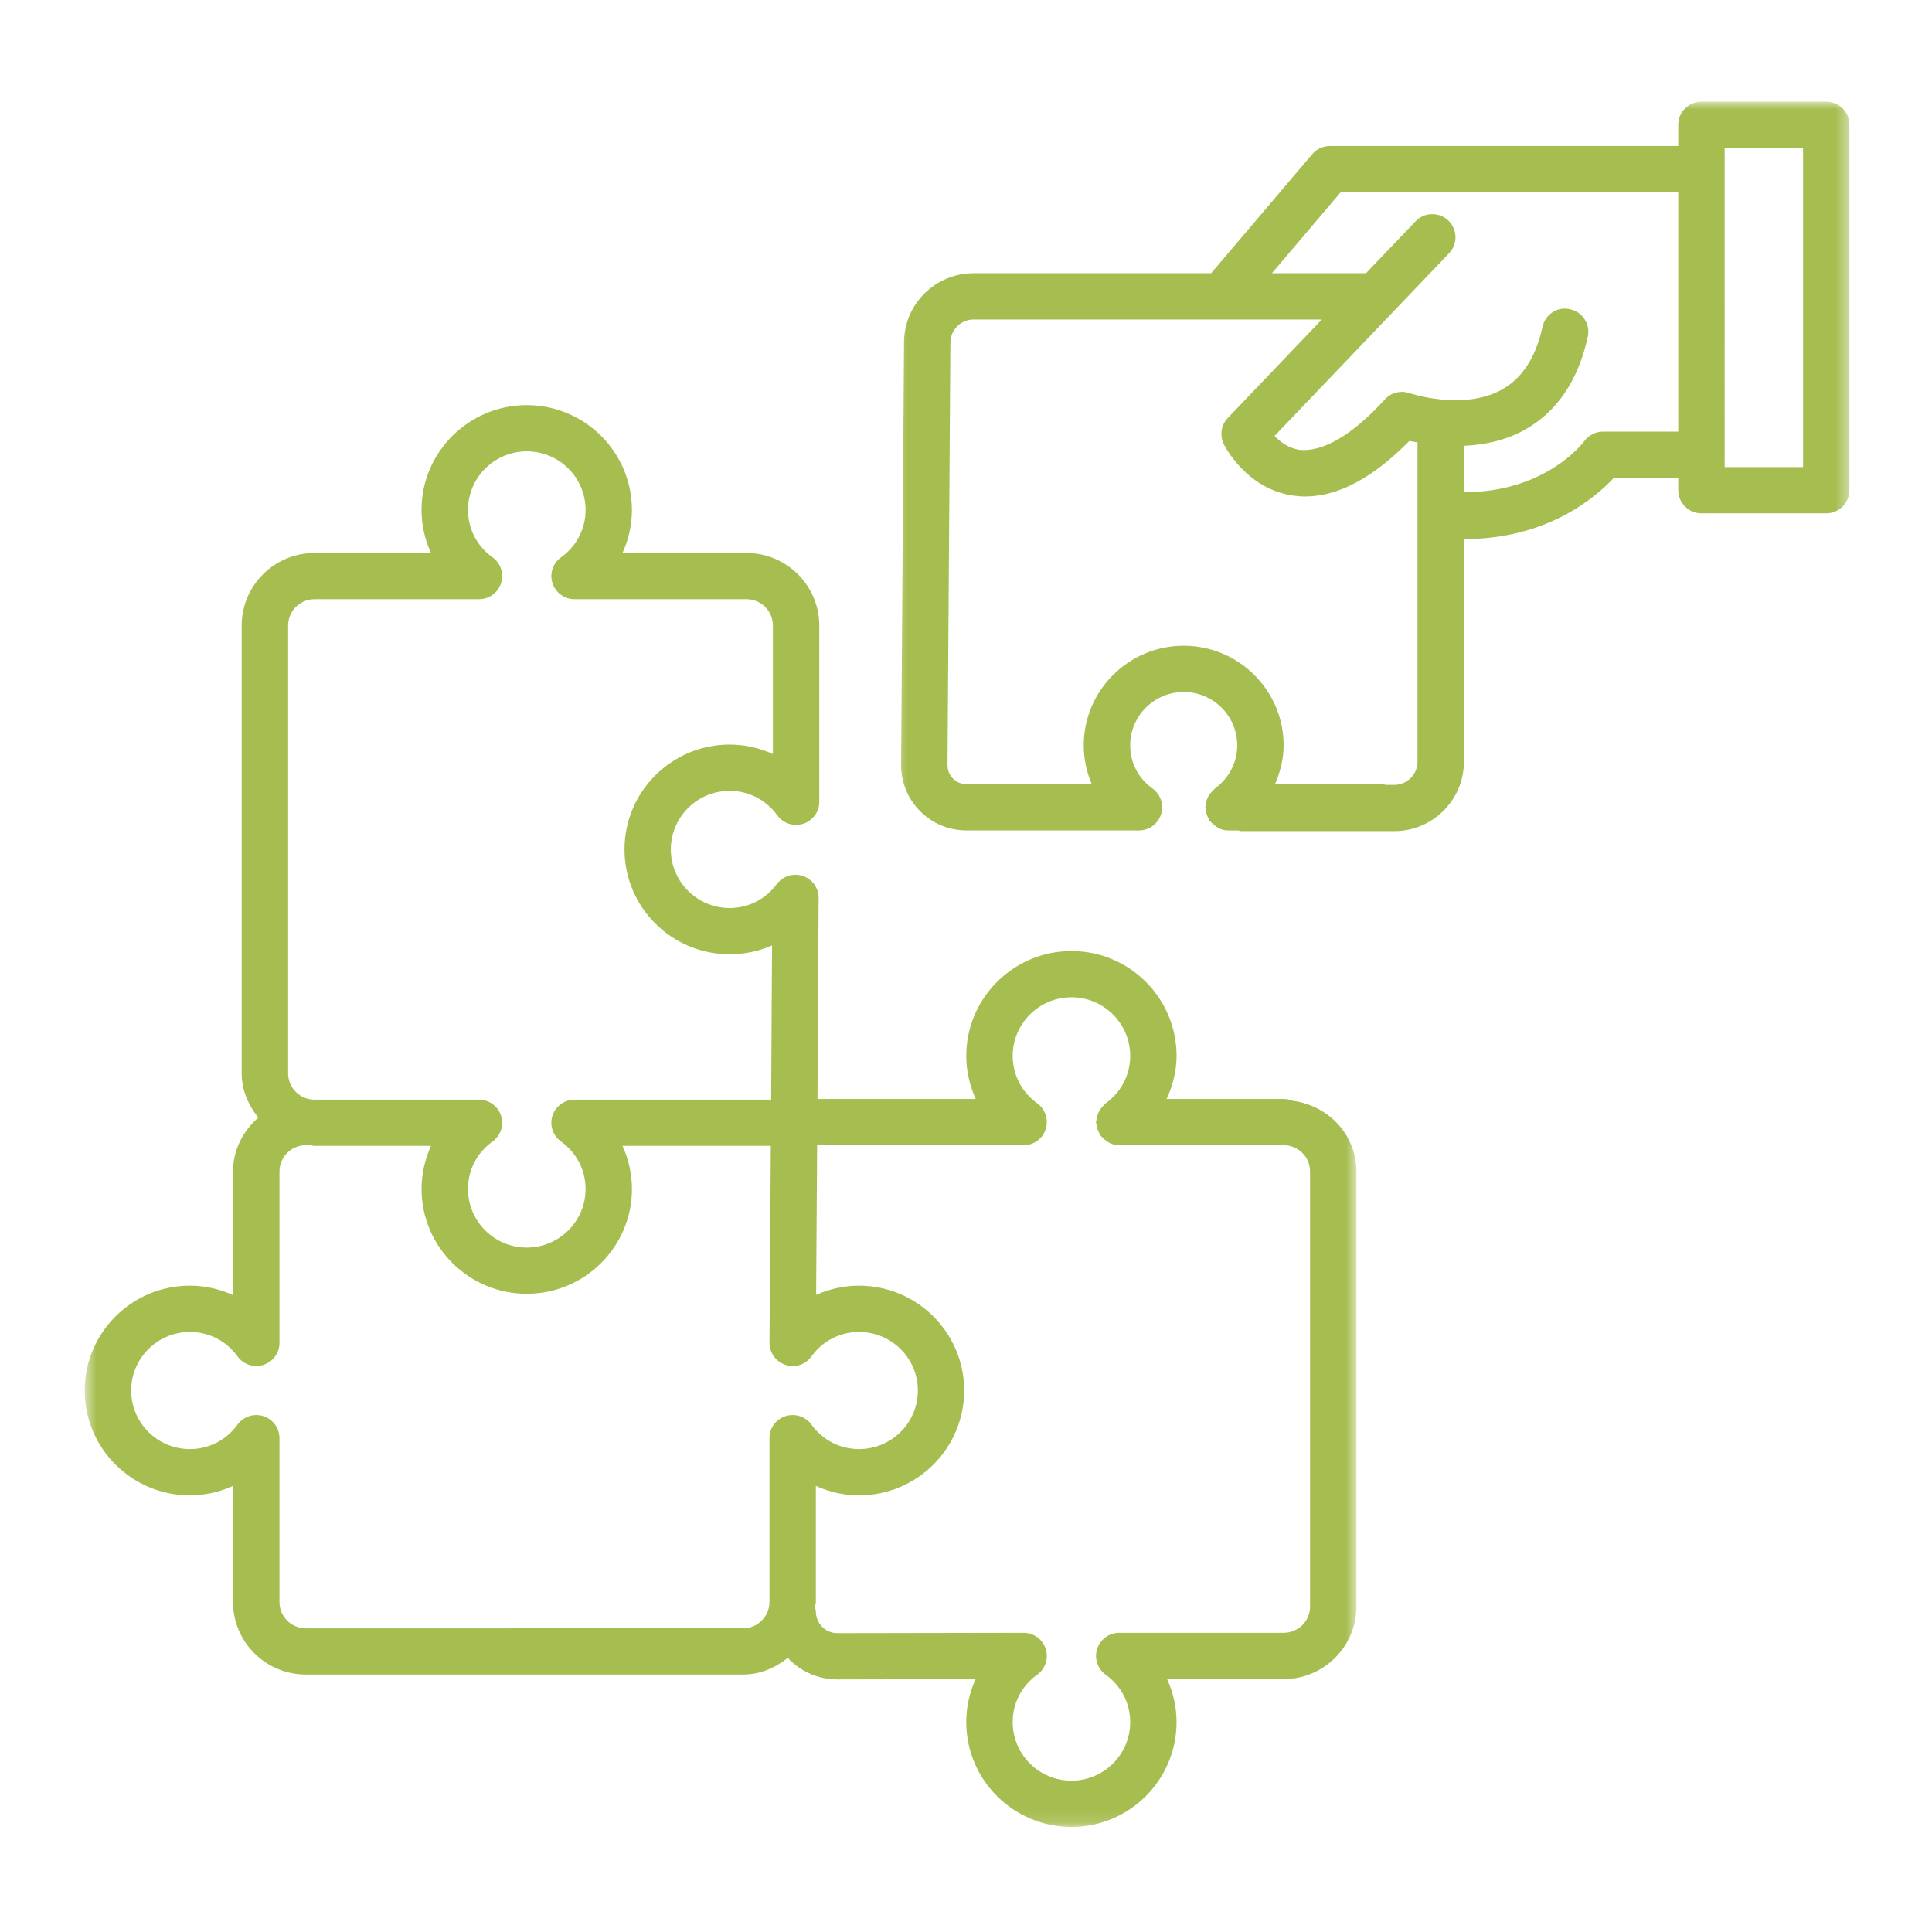 <svg width="150" height="150" viewBox="0 0 150 150" fill="none" xmlns="http://www.w3.org/2000/svg"><mask id="mask0_1030_97" style="mask-type:luminance" maskUnits="userSpaceOnUse" x="6" y="30" width="100" height="112"><path d="M6.584 30.667H105.334v111.198H6.584V30.667Z" fill="#fff"/></mask><g mask="url(#mask0_1030_97)"><path d="M100.365 85.464c-.213-.088-.453-.141-.698-.141h-9.089c.479-1.047.771-2.177.771-3.344 0-4.489-3.661-8.141-8.161-8.141s-8.167 3.651-8.167 8.141c0 1.161.26 2.307.734 3.344H63.469c.026-4.427.089-15.531.089-15.615 0-.776-.5-1.464-1.24-1.703-.729-.24-1.547.016-2.005.635-.88 1.182-2.208 1.859-3.662 1.859-2.521 0-4.568-2.042-4.568-4.552s2.047-4.547 4.568-4.547c1.474 0 2.823.693 3.698 1.901.453.63 1.26.891 2.01.656.745-.24 1.25-.927 1.25-1.703V48.568c0-3.104-2.537-5.635-5.651-5.635h-9.63c.474-1.036.734-2.177.734-3.344 0-4.484-3.662-8.135-8.167-8.135-4.5 0-8.167 3.651-8.167 8.135 0 1.167.26 2.307.734 3.344h-9.047c-3.115 0-5.651 2.531-5.651 5.635v34.766c0 1.318.526 2.474 1.292 3.438-1.182 1.031-1.964 2.5-1.964 4.182v9.598c-1.036-.474-2.182-.734-3.349-.734-4.505 0-8.167 3.651-8.167 8.141 0 4.489 3.661 8.14 8.167 8.14 1.167 0 2.312-.26 3.349-.734v9.016c0 3.104 2.537 5.63 5.651 5.63h33.948c1.344 0 2.526-.531 3.495-1.313.042.042.057.104.104.151 1 .995 2.323 1.542 3.734 1.542h.01l10.714-.026c-.474 1.042-.729 2.172-.729 3.338 0 4.49 3.667 8.141 8.167 8.141s8.161-3.651 8.161-8.141c0-1.166-.26-2.302-.734-3.338h9.052c3.11 0 5.646-2.526 5.646-5.63V90.954c0-2.859-2.177-5.13-4.948-5.49ZM22.37 48.568c0-1.13.917-2.047 2.047-2.047H37.188c.786 0 1.474-.505 1.714-1.245.24-.74-.026-1.547-.661-2.005-1.214-.87-1.906-2.213-1.906-3.682 0-2.505 2.047-4.547 4.562-4.547 2.521 0 4.568 2.042 4.568 4.547 0 1.469-.698 2.812-1.906 3.682-.641.458-.901 1.266-.667 2.005.245.74.932 1.245 1.714 1.245h13.354c1.13 0 2.047.917 2.047 2.047v9.974c-1.042-.474-2.188-.734-3.354-.734-4.505 0-8.167 3.651-8.167 8.141 0 4.49 3.661 8.141 8.167 8.141 1.151 0 2.271-.24 3.287-.688-.021 3.693-.057 9.198-.068 11.974H44.605c-.781 0-1.469.505-1.714 1.245-.234.74.026 1.547.667 2.005 1.208.87 1.906 2.213 1.906 3.688 0 2.505-2.047 4.547-4.568 4.547-2.516 0-4.562-2.042-4.562-4.547 0-1.474.693-2.818 1.906-3.688.635-.458.901-1.266.661-2.005-.24-.74-.927-1.245-1.714-1.245H24.417c-1.13 0-2.047-.917-2.047-2.042V48.568Zm38.62 61.38c-.745.24-1.25.927-1.25 1.703v12.73c0 1.125-.917 2.041-2.047 2.041H23.745c-1.13 0-2.047-.916-2.047-2.041v-12.73c0-.776-.505-1.463-1.25-1.703-.745-.234-1.552.032-2.01.662-.875 1.208-2.224 1.896-3.693 1.896-2.516 0-4.562-2.037-4.562-4.547 0-2.511 2.047-4.547 4.562-4.547 1.469 0 2.818.687 3.693 1.896.458.635 1.266.895 2.01.661.745-.239 1.25-.927 1.25-1.703V90.954c0-1.125.917-2.042 2.047-2.042.073 0 .135-.031.203-.042.167.016.302.094.469.094h9.047c-.474 1.042-.734 2.182-.734 3.349 0 4.484 3.667 8.135 8.167 8.135 4.505 0 8.167-3.651 8.167-8.135 0-1.167-.26-2.307-.734-3.349h11.516l-.104 15.286c0 .782.5 1.474 1.245 1.719.755.25 1.562-.026 2.016-.661.875-1.209 2.224-1.896 3.693-1.896 2.521 0 4.568 2.036 4.568 4.547 0 2.51-2.047 4.547-4.568 4.547-1.469 0-2.818-.688-3.693-1.896-.453-.63-1.26-.896-2.01-.662Zm40.724 14.787c0 1.125-.922 2.036-2.047 2.036H86.896c-.781 0-1.474.505-1.714 1.245-.234.74.026 1.552.661 2.005 1.208.87 1.906 2.214 1.906 3.682 0 2.511-2.047 4.547-4.562 4.547s-4.562-2.036-4.562-4.547c0-1.468.693-2.812 1.901-3.682.635-.453.901-1.265.661-2.005-.24-.74-.927-1.245-1.708-1.245h-.005l-14.443.026h-.005c-.448 0-.875-.166-1.193-.489-.312-.313-.49-.735-.49-1.188 0-.13-.047-.245-.078-.37.01-.13.078-.239.078-.369v-9.016c1.042.474 2.182.734 3.349.734 4.505 0 8.167-3.651 8.167-8.14 0-4.49-3.662-8.141-8.167-8.141-1.156 0-2.292.255-3.328.719l.078-11.625h16.037c.781 0 1.469-.5 1.708-1.245.24-.74-.026-1.547-.656-2.005-1.214-.875-1.906-2.219-1.906-3.682 0-2.51 2.047-4.552 4.562-4.552s4.562 2.042 4.562 4.552c0 1.464-.698 2.807-1.906 3.682-.042.031-.057.073-.094.104-.099.083-.177.177-.26.276-.062.089-.125.167-.172.261-.057.109-.094.219-.125.339-.031.109-.057.213-.068.328-.005.052-.031.094-.031.146 0 .073.036.135.042.208.016.115.031.219.068.333.042.12.094.229.156.339.031.057.042.12.078.172.026.036.062.047.088.078.125.146.271.266.432.364.062.042.115.094.182.125.234.109.484.177.755.177h12.771c1.125 0 2.047.917 2.047 2.042v33.782Z" fill="#A6BD50"/></g><mask id="mask1_1030_97" style="mask-type:luminance" maskUnits="userSpaceOnUse" x="69" y="7" width="75" height="59"><path d="M69.334 7.864h74.25V65.333h-74.25V7.864Z" fill="#fff"/></mask><g mask="url(#mask1_1030_97)"><path d="M141.787 7.89H132.1c-.995 0-1.802.807-1.802 1.797v1.651h-27.042c-.531 0-1.036.229-1.375.635l-7.849 9.24H75.589c-2.979 0-5.401 2.417-5.401 5.38l-.224 32.792c-.005 1.359.516 2.635 1.479 3.599.958.958 2.234 1.49 3.594 1.49h13.391c.781 0 1.474-.505 1.714-1.245.24-.745-.026-1.552-.661-2.01-1.104-.786-1.734-2.01-1.734-3.349 0-2.286 1.859-4.146 4.156-4.146 2.292 0 4.156 1.859 4.156 4.146 0 1.318-.651 2.573-1.74 3.354-.036.026-.057.073-.094.104-.094.078-.172.167-.25.266-.068.094-.135.177-.182.276-.052.099-.088.203-.12.318-.031.115-.062.229-.073.349 0 .047-.026.094-.026.141 0 .068.031.13.042.198.011.115.031.229.068.344.042.12.089.229.156.339.031.057.036.12.078.172.021.031.062.047.089.078.125.146.266.26.432.365.062.042.115.094.182.125.229.109.484.177.755.177h.755c.088.01.167.052.255.052h11.865c2.979 0 5.406-2.417 5.406-5.385V41.854h.021c6.453 0 10.213-3.24 11.62-4.755h5v.958c0 .99.807 1.797 1.802 1.797h9.687c.995 0 1.802-.807 1.802-1.797V9.687c0-.99-.807-1.797-1.802-1.797ZM110.053 59.14c0 .99-.807 1.797-1.802 1.797h-.662c-.093-.016-.171-.057-.265-.057h-8.334c.411-.943.672-1.958.672-3.01 0-4.266-3.484-7.734-7.76-7.734-4.281 0-7.76 3.469-7.76 7.734 0 1.047.219 2.073.625 3.01h-9.729c-.396 0-.766-.151-1.042-.427-.281-.281-.432-.651-.432-1.047l.224-32.802c0-.995.812-1.797 1.802-1.797h27.037l-7.302 7.646c-.521.542-.641 1.354-.312 2.026.068.141 1.755 3.49 5.391 4 .307.042.62.068.932.068 2.557 0 5.271-1.448 8.084-4.312.171.042.432.073.635.115v24.792Zm20.245-25.63h-5.839c-.573 0-1.12.281-1.458.75-.13.172-3.042 3.963-9.344 3.958v-3.604c1.516-.073 3.167-.38 4.708-1.234 2.516-1.401 4.167-3.838 4.912-7.239.208-.969-.406-1.922-1.375-2.13-.99-.24-1.932.401-2.141 1.37-.515 2.344-1.567 3.979-3.135 4.859-3.016 1.682-7.141.297-7.182.286-.688-.234-1.443-.047-1.928.49-2.536 2.792-4.802 4.068-6.583 3.917-.859-.115-1.526-.609-1.979-1.083l13.557-14.193c.683-.714.651-1.854-.067-2.537-.719-.677-1.86-.661-2.542.068l-3.849 4.026h-7.302l5.338-6.287h26.209v18.583Zm9.692 2.755h-6.088V11.484h6.088v24.781Z" fill="#A6BD50"/></g></svg>